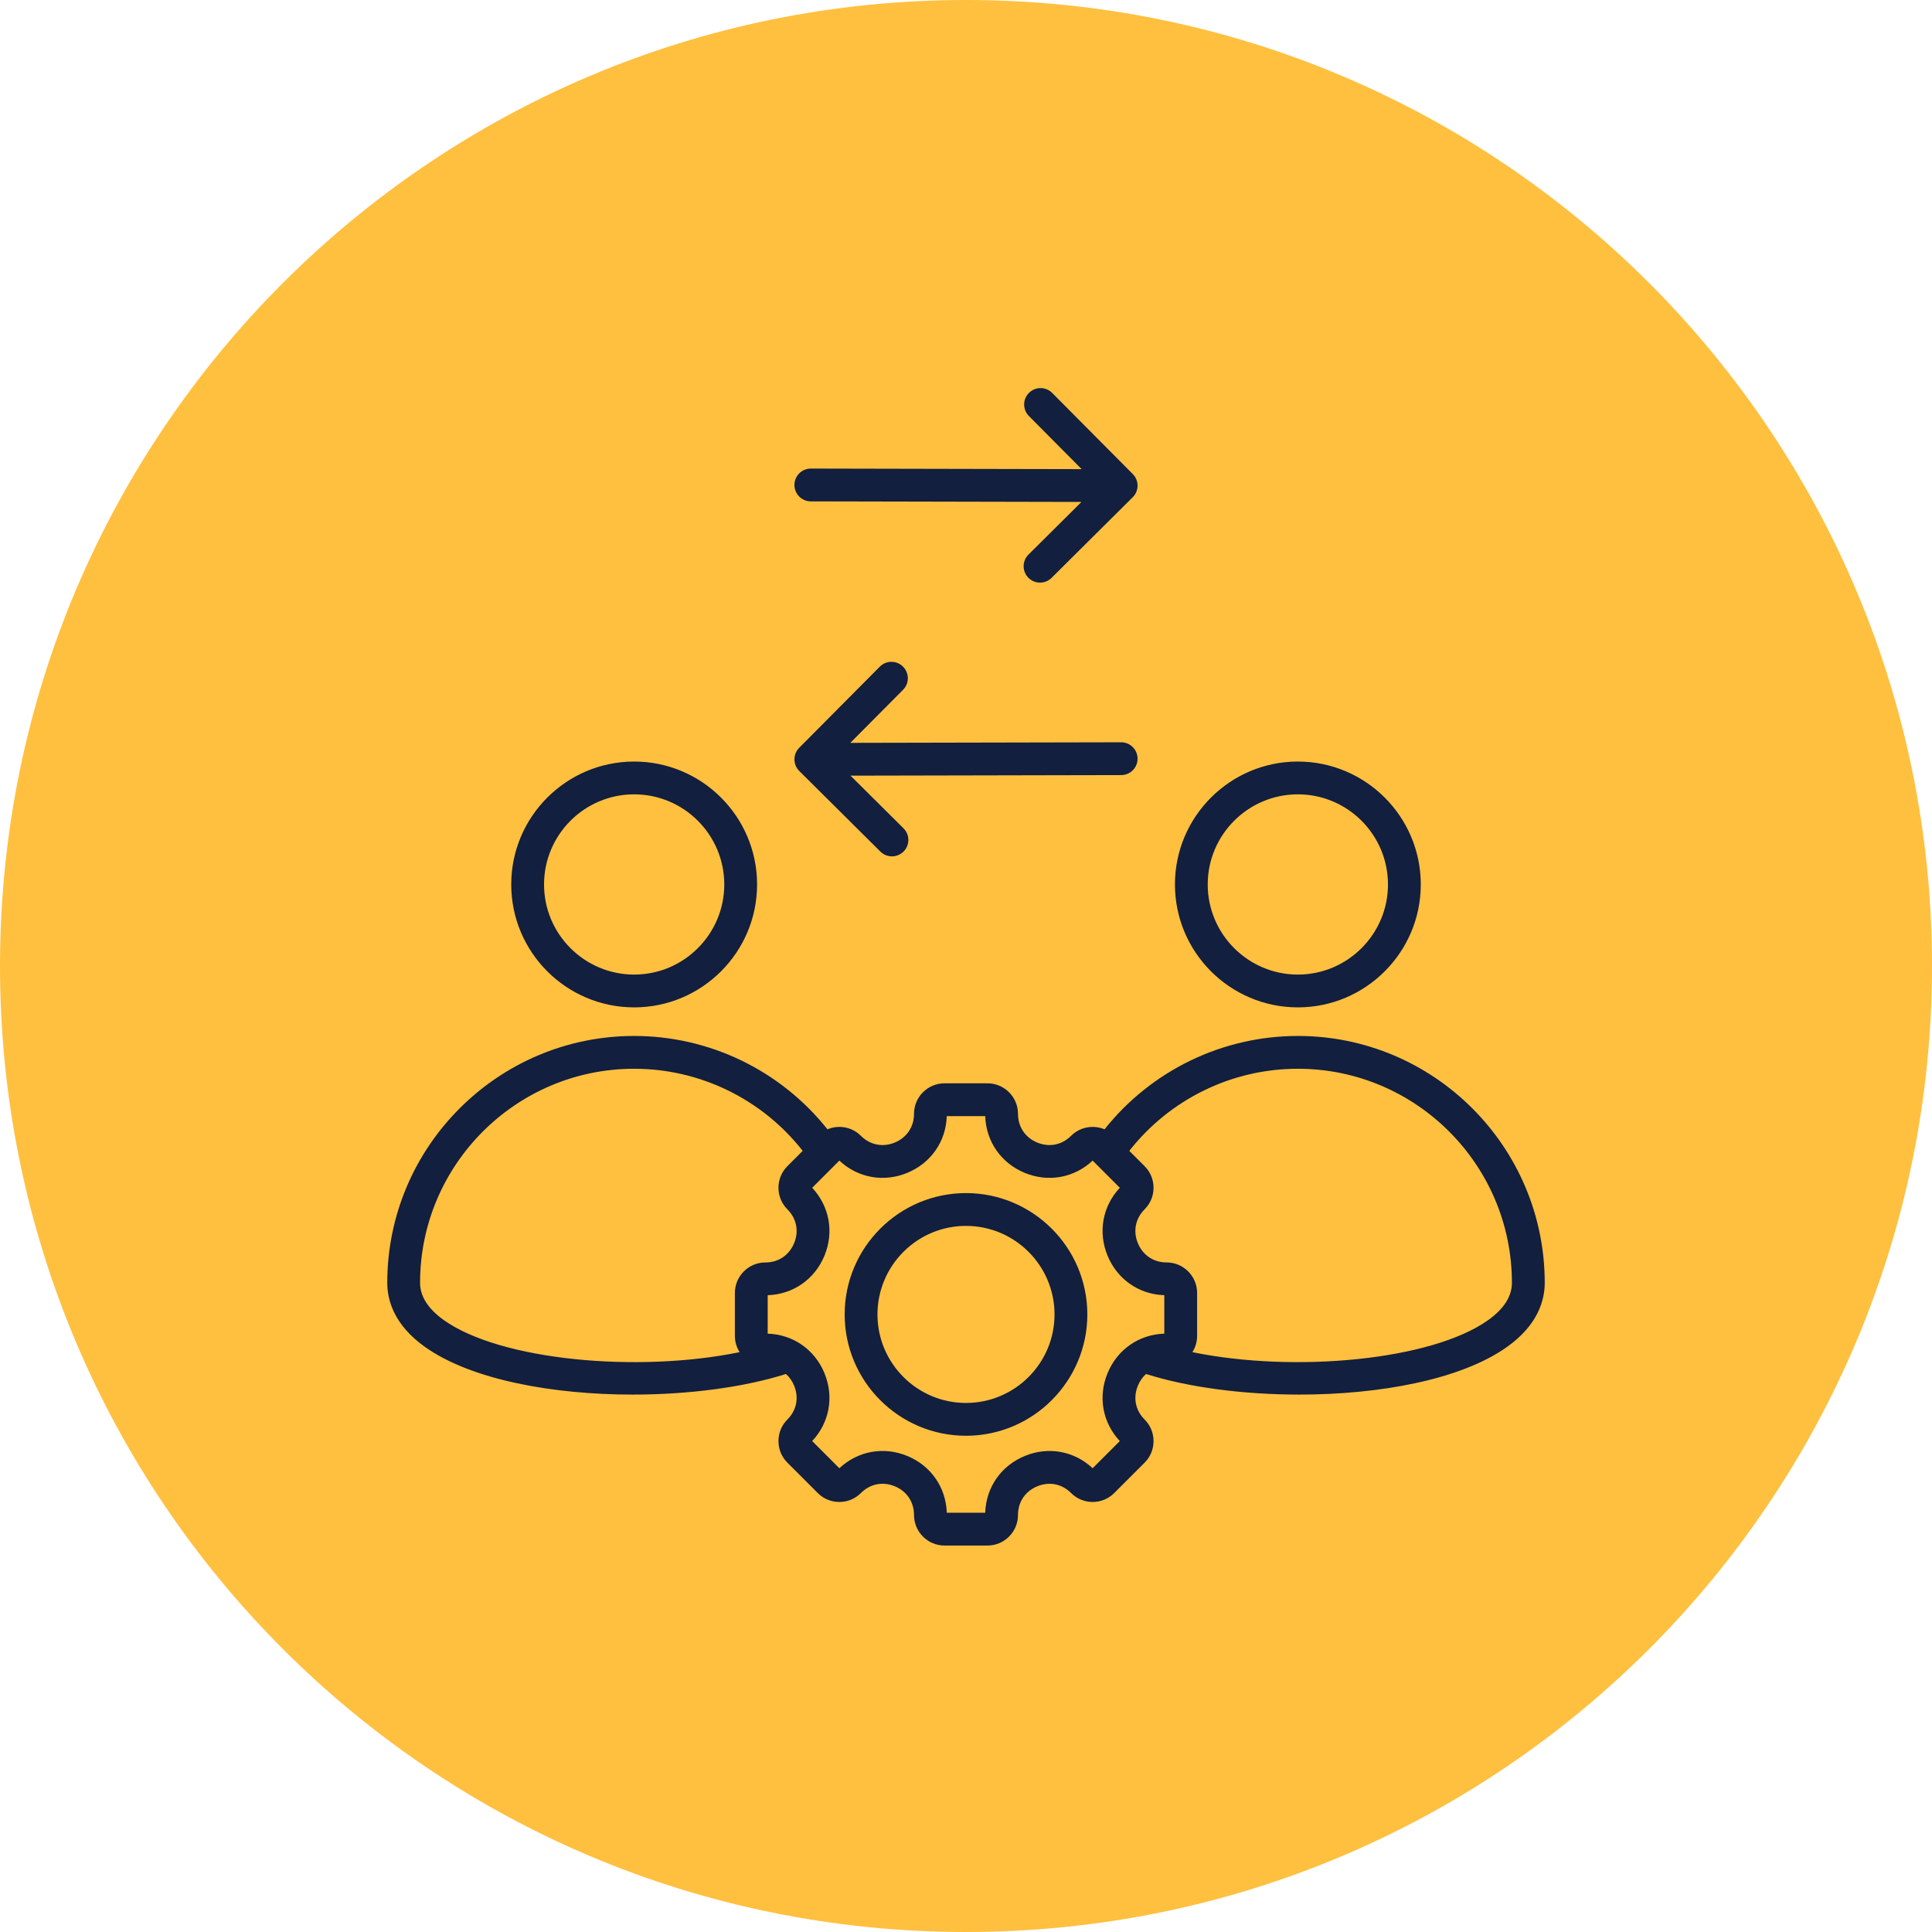 <svg xmlns="http://www.w3.org/2000/svg" xmlns:xlink="http://www.w3.org/1999/xlink" width="500" zoomAndPan="magnify" viewBox="0 0 375 375" height="500" preserveAspectRatio="xMidYMid meet" version="1.0"><defs><clipPath id="ad6a302485"><path d="M 187.5 0 C 83.945 0 0 83.945 0 187.5 C 0 291.055 83.945 375 187.5 375 C 291.055 375 375 291.055 375 187.5 C 375 83.945 291.055 0 187.5 0 Z M 187.5 0 " clip-rule="nonzero"/></clipPath><clipPath id="6dc3760f30"><path d="M 75.168 75 L 300 75 L 300 299.887 L 75.168 299.887 Z M 75.168 75 " clip-rule="nonzero"/></clipPath></defs><g clip-path="url(#ad6a302485)"><rect x="-37.5" width="450" fill="#ffc03f" y="-37.5" height="450" fill-opacity="1"/></g><g clip-path="url(#6dc3760f30)"><path fill="#121f3e" d="M 123.09 195.531 C 136.246 195.531 146.949 184.828 146.949 171.672 C 146.949 158.516 136.246 147.816 123.09 147.816 C 109.934 147.816 99.23 158.516 99.23 171.672 C 99.23 184.828 109.934 195.531 123.09 195.531 Z M 123.09 154.18 C 132.734 154.18 140.582 162.027 140.582 171.672 C 140.582 181.316 132.734 189.164 123.09 189.164 C 113.445 189.164 105.598 181.316 105.598 171.672 C 105.598 162.027 113.445 154.18 123.09 154.18 Z M 251.914 195.531 C 265.07 195.531 275.773 184.828 275.773 171.672 C 275.773 158.516 265.07 147.816 251.914 147.816 C 238.758 147.816 228.055 158.516 228.055 171.672 C 228.055 184.828 238.758 195.531 251.914 195.531 Z M 251.914 154.18 C 261.559 154.18 269.406 162.027 269.406 171.672 C 269.406 181.316 261.559 189.164 251.914 189.164 C 242.266 189.164 234.418 181.316 234.418 171.672 C 234.418 162.027 242.266 154.18 251.914 154.18 Z M 251.914 201.078 C 237.246 201.078 223.457 207.797 214.391 219.199 C 212.238 218.289 209.652 218.711 207.898 220.461 C 206.117 222.246 203.656 222.73 201.32 221.766 C 198.984 220.797 197.59 218.711 197.59 216.191 C 197.59 212.926 194.934 210.27 191.668 210.27 L 183.332 210.27 C 180.066 210.27 177.41 212.926 177.41 216.191 C 177.41 218.711 176.016 220.797 173.68 221.766 C 171.344 222.73 168.883 222.246 167.098 220.461 C 165.348 218.711 162.762 218.289 160.609 219.199 C 151.543 207.797 137.758 201.078 123.09 201.078 C 96.668 201.078 75.168 222.574 75.168 248.996 C 75.168 252.305 76.441 257.152 82.508 261.453 C 91.449 267.801 107.25 270.688 122.816 270.688 C 133.637 270.688 144.348 269.289 152.551 266.691 C 153.219 267.285 153.762 268.047 154.137 268.949 C 155.102 271.285 154.617 273.746 152.832 275.527 C 151.715 276.648 151.098 278.133 151.098 279.715 C 151.098 281.297 151.715 282.785 152.832 283.902 L 158.727 289.797 C 159.844 290.914 161.332 291.531 162.914 291.531 C 164.496 291.531 165.98 290.914 167.102 289.797 C 168.887 288.008 171.348 287.52 173.684 288.488 C 176.02 289.453 177.41 291.539 177.41 294.066 C 177.41 297.332 180.066 299.988 183.332 299.988 L 191.668 299.988 C 194.934 299.988 197.59 297.332 197.59 294.066 C 197.59 291.547 198.984 289.461 201.32 288.496 C 203.656 287.527 206.117 288.012 207.898 289.797 C 209.02 290.914 210.504 291.531 212.086 291.531 C 213.668 291.531 215.156 290.914 216.273 289.797 L 222.168 283.902 C 223.285 282.785 223.902 281.297 223.902 279.715 C 223.902 278.133 223.285 276.648 222.168 275.527 C 220.383 273.746 219.898 271.285 220.867 268.949 C 221.238 268.047 221.781 267.285 222.449 266.691 C 230.652 269.293 241.359 270.688 252.184 270.688 C 267.75 270.688 283.551 267.801 292.492 261.453 C 298.559 257.152 299.832 252.305 299.832 248.996 C 299.828 222.574 278.332 201.078 251.914 201.078 Z M 86.191 256.262 C 83.102 254.07 81.535 251.625 81.535 248.996 C 81.535 226.086 100.176 207.445 123.09 207.445 C 135.906 207.445 147.945 213.359 155.805 223.383 L 152.832 226.355 C 151.715 227.473 151.098 228.961 151.098 230.543 C 151.098 232.125 151.715 233.609 152.832 234.73 C 154.617 236.512 155.102 238.973 154.133 241.309 C 153.168 243.645 151.082 245.043 148.562 245.043 C 145.297 245.043 142.641 247.695 142.641 250.961 L 142.641 259.297 C 142.641 260.457 142.98 261.539 143.559 262.453 C 123.664 266.531 97.133 264.027 86.191 256.262 Z M 214.984 266.512 C 213.082 271.102 213.996 276.117 217.355 279.711 L 212.082 284.984 C 208.488 281.625 203.473 280.711 198.883 282.613 C 194.297 284.512 191.395 288.703 191.23 293.621 L 183.77 293.621 C 183.605 288.699 180.707 284.504 176.121 282.605 C 171.531 280.707 166.516 281.621 162.918 284.984 L 157.645 279.711 C 161.004 276.117 161.918 271.102 160.02 266.512 C 158.117 261.926 153.926 259.023 149.008 258.859 L 149.008 251.398 C 153.926 251.234 158.117 248.332 160.02 243.746 C 161.918 239.156 161.004 234.141 157.645 230.547 L 162.918 225.273 C 166.512 228.633 171.527 229.547 176.117 227.645 C 180.703 225.746 183.605 221.555 183.77 216.637 L 191.23 216.637 C 191.395 221.555 194.297 225.746 198.883 227.645 C 203.473 229.547 208.488 228.633 212.082 225.273 L 217.355 230.547 C 213.996 234.141 213.082 239.156 214.984 243.746 C 216.883 248.332 221.074 251.234 225.992 251.398 L 225.992 258.859 C 221.074 259.023 216.883 261.926 214.984 266.512 Z M 288.809 256.262 C 277.867 264.027 251.336 266.531 231.441 262.453 C 232.02 261.539 232.359 260.457 232.359 259.297 L 232.359 250.961 C 232.359 247.695 229.703 245.039 226.438 245.039 C 223.914 245.039 221.832 243.645 220.863 241.309 C 219.895 238.973 220.383 236.512 222.168 234.73 C 223.285 233.609 223.902 232.125 223.902 230.543 C 223.902 228.961 223.285 227.473 222.168 226.355 L 219.195 223.383 C 227.055 213.359 239.098 207.445 251.91 207.445 C 274.824 207.445 293.461 226.086 293.461 248.996 C 293.465 251.625 291.898 254.07 288.809 256.262 Z M 187.5 231.578 C 174.516 231.578 163.949 242.145 163.949 255.129 C 163.949 268.113 174.516 278.68 187.5 278.68 C 200.484 278.68 211.051 268.113 211.051 255.129 C 211.051 242.145 200.484 231.578 187.5 231.578 Z M 187.5 272.312 C 178.023 272.312 170.316 264.605 170.316 255.129 C 170.316 245.656 178.023 237.945 187.5 237.945 C 196.977 237.945 204.684 245.656 204.684 255.129 C 204.684 264.605 196.977 272.312 187.5 272.312 Z M 154.199 94.125 C 154.203 92.371 155.625 90.949 157.383 90.949 C 157.383 90.949 157.387 90.949 157.387 90.949 L 209.949 91.059 L 199.715 80.758 C 198.473 79.508 198.48 77.492 199.727 76.254 C 200.977 75.016 202.988 75.02 204.23 76.27 L 219.875 92.016 C 221.113 93.262 221.109 95.277 219.859 96.516 L 204.113 112.16 C 203.496 112.777 202.684 113.086 201.871 113.086 C 201.055 113.086 200.234 112.773 199.613 112.148 C 198.375 110.898 198.379 108.883 199.629 107.645 L 209.914 97.426 L 157.375 97.316 C 155.617 97.312 154.195 95.883 154.199 94.125 Z M 155.137 149.648 C 154.539 149.051 154.199 148.242 154.199 147.398 C 154.195 146.555 154.527 145.742 155.125 145.145 L 170.77 129.398 C 172.008 128.152 174.023 128.145 175.27 129.387 C 176.52 130.625 176.523 132.641 175.285 133.887 L 165.047 144.188 L 217.609 144.078 C 217.613 144.078 217.613 144.078 217.617 144.078 C 219.371 144.078 220.797 145.5 220.801 147.258 C 220.805 149.016 219.383 150.441 217.625 150.445 L 165.086 150.555 L 175.371 160.777 C 176.617 162.016 176.625 164.031 175.387 165.277 C 174.766 165.902 173.945 166.219 173.129 166.219 C 172.316 166.219 171.504 165.91 170.883 165.293 Z M 155.137 149.648 " fill-opacity="1" fill-rule="nonzero"/></g></svg>